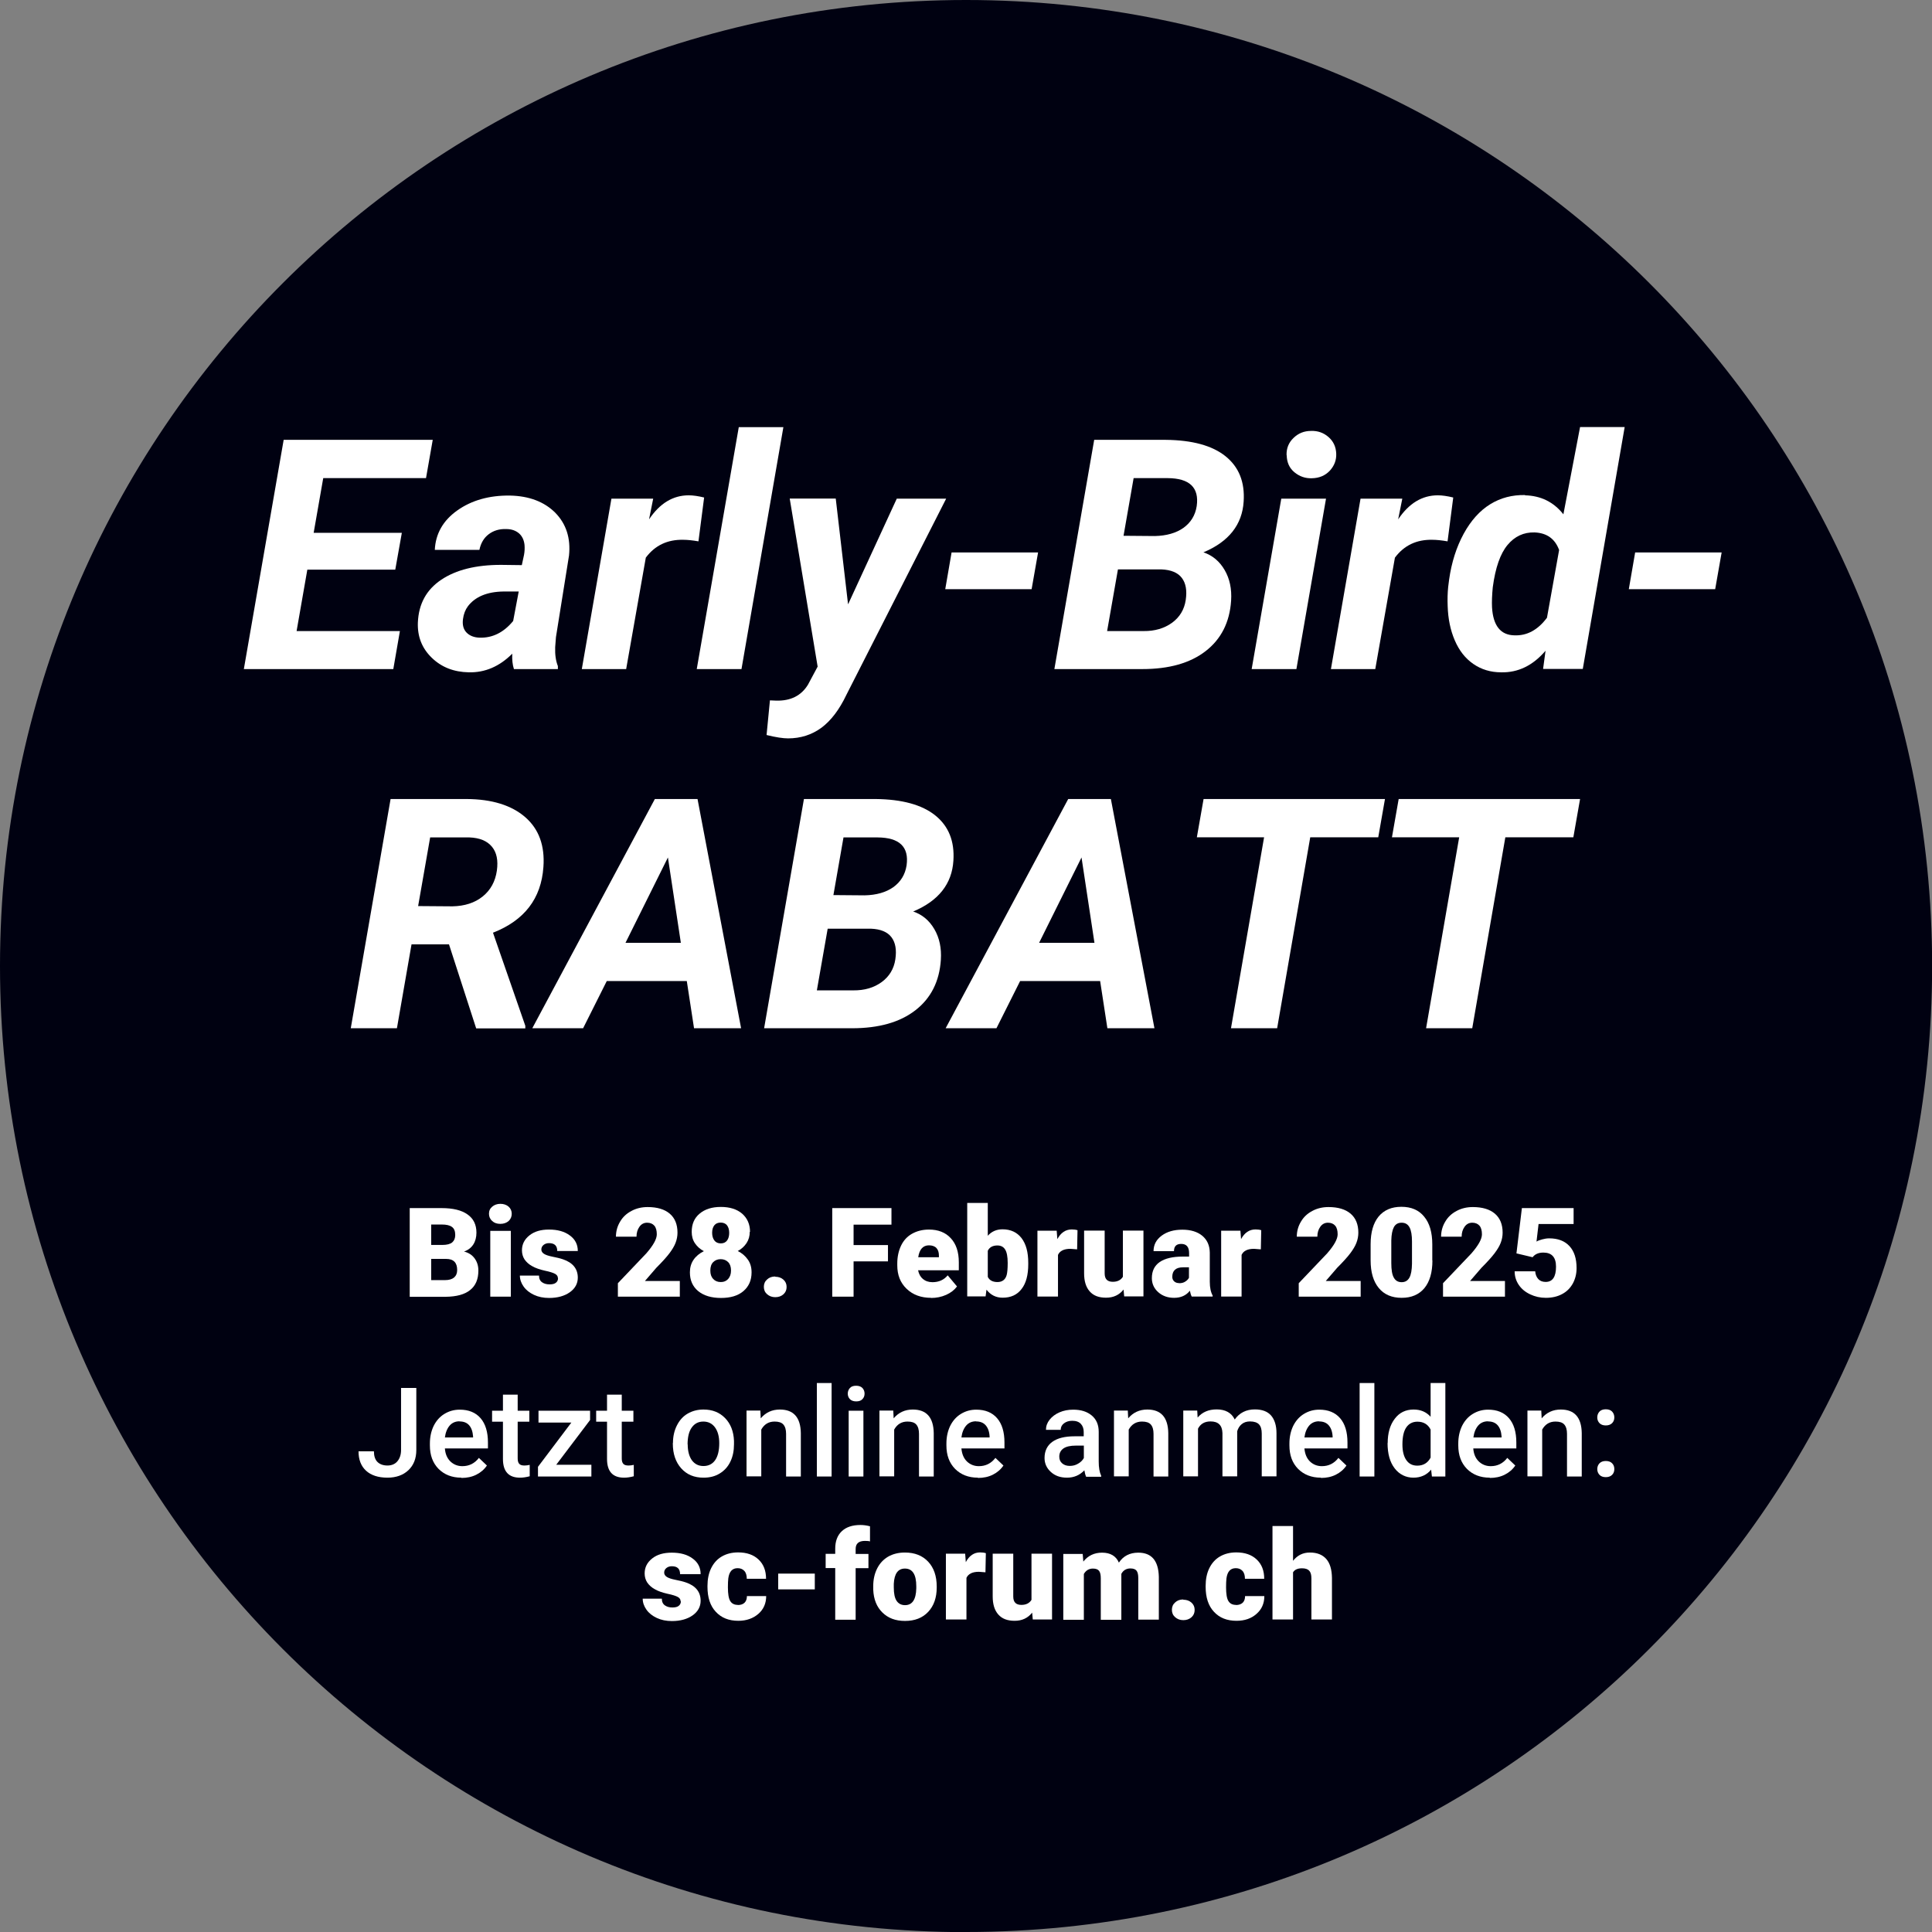 <?xml version="1.0" encoding="UTF-8"?><svg id="a" xmlns="http://www.w3.org/2000/svg" viewBox="0 0 149.43 149.43"><rect x="0" y="0" width="149.43" height="149.43" fill="#808080" stroke="none"/><path d="M74.72,149.43c41.26,0,74.72-33.45,74.72-74.72S115.98,0,74.72,0,0,33.45,0,74.72s33.45,74.72,74.72,74.72" style="fill:#000111;"/><path d="M30.57,44.06h-6.8l-.83,4.75h7.99l-.51,2.94h-11.56l3.08-17.73h11.53l-.52,2.96h-7.95l-.74,4.23h6.82l-.51,2.86Z" style="fill:#fff;"/><path d="M39.75,51.75c-.11-.33-.15-.73-.13-1.19-.99.99-2.11,1.47-3.36,1.44-1.15-.02-2.11-.39-2.87-1.13-.76-.74-1.11-1.64-1.07-2.72.06-1.44.66-2.54,1.81-3.31s2.69-1.15,4.62-1.15l1.61.02.17-.79c.05-.27.06-.52.04-.77-.04-.38-.18-.68-.43-.9-.25-.21-.57-.33-.98-.33-.54-.02-.99.12-1.36.4-.37.28-.61.68-.72,1.21h-3.45c.06-1.25.64-2.27,1.74-3.05,1.1-.78,2.46-1.17,4.07-1.15,1.49.03,2.66.48,3.51,1.33.84.86,1.2,1.96,1.06,3.31l-1.01,6.31-.06.78c-.02.58.05,1.06.21,1.46v.23h-3.39ZM37.1,49.32c.99.03,1.86-.4,2.59-1.29l.43-2.28h-1.19c-1.27.02-2.18.41-2.74,1.14-.2.27-.33.6-.38.99-.06.44.03.79.27,1.04s.59.39,1.02.4Z" style="fill:#fff;"/><path d="M54.02,41.87c-.47-.08-.86-.12-1.16-.12-1.23-.03-2.2.43-2.91,1.38l-1.52,8.62h-3.43l2.29-13.18h3.23s-.32,1.6-.32,1.6c.83-1.24,1.85-1.86,3.07-1.86.34,0,.74.06,1.19.17l-.44,3.4Z" style="fill:#fff;"/><path d="M57.35,51.75h-3.46l3.25-18.71h3.45l-3.24,18.71Z" style="fill:#fff;"/><path d="M65.6,46.73l3.76-8.16h3.82l-7.71,15.16c-.55,1.16-1.2,2.01-1.94,2.56-.74.54-1.6.82-2.58.82-.38,0-.93-.08-1.66-.26l.26-2.68.48.02c1.12.03,1.94-.38,2.46-1.23l.75-1.4-2.16-13h3.56l.95,8.16Z" style="fill:#fff;"/><path d="M79.78,45.57h-6.67l.49-2.84h6.69l-.5,2.84Z" style="fill:#fff;"/><path d="M81.55,51.75l3.08-17.73h5.53c2.05.02,3.6.44,4.63,1.27,1.03.83,1.5,1.99,1.4,3.5-.11,1.79-1.15,3.11-3.11,3.93.71.24,1.25.7,1.64,1.37s.56,1.46.5,2.37c-.11,1.67-.77,2.97-1.97,3.9-1.2.93-2.83,1.39-4.9,1.39h-6.81ZM86.47,44.02l-.84,4.79h2.81c.88.01,1.61-.21,2.21-.64.59-.43.95-1.02,1.06-1.76.11-.73.01-1.3-.3-1.71s-.84-.63-1.58-.66h-3.36ZM86.9,41.44l2.42.02c.9-.02,1.64-.23,2.21-.63.57-.41.92-.97,1.03-1.69.2-1.43-.55-2.15-2.25-2.16h-2.63s-.78,4.46-.78,4.46Z" style="fill:#fff;"/><path d="M100.27,51.75h-3.46l2.29-13.18h3.46l-2.29,13.18ZM99.51,35.22c-.02-.54.16-.99.54-1.35.37-.36.82-.54,1.35-.54.52-.02.97.14,1.35.47s.58.76.6,1.29c.02.5-.15.94-.5,1.32-.35.37-.81.57-1.38.58-.51.02-.96-.14-1.35-.46-.39-.32-.59-.76-.6-1.32Z" style="fill:#fff;"/><path d="M111.96,41.87c-.47-.08-.86-.12-1.16-.12-1.23-.03-2.2.43-2.91,1.38l-1.52,8.62h-3.43l2.29-13.18h3.23s-.32,1.6-.32,1.6c.83-1.24,1.85-1.86,3.07-1.86.34,0,.74.06,1.19.17l-.44,3.4Z" style="fill:#fff;"/><path d="M117.95,38.31c1.23.03,2.22.52,2.97,1.47l1.29-6.75h3.45l-3.24,18.71h-3.07l.19-1.41c-.98,1.15-2.13,1.7-3.43,1.67-.82,0-1.54-.22-2.16-.65s-1.09-1.03-1.43-1.82c-.34-.79-.52-1.67-.55-2.65-.02-.51-.01-1.01.04-1.49l.07-.55c.19-1.35.57-2.53,1.13-3.56.56-1.02,1.24-1.78,2.05-2.28.81-.5,1.71-.73,2.7-.71ZM115.46,45.4c-.06.62-.08,1.14-.06,1.56.08,1.43.66,2.16,1.73,2.18.97.04,1.81-.41,2.52-1.36l.94-5.24c-.32-.87-.95-1.32-1.9-1.36-.84-.02-1.53.3-2.09.97-.56.67-.94,1.76-1.14,3.26Z" style="fill:#fff;"/><path d="M132.65,45.57h-6.67l.49-2.84h6.69l-.5,2.84Z" style="fill:#fff;"/><path d="M34.73,73.04h-2.9l-1.13,6.49h-3.57l3.08-17.73h5.87c1.96.01,3.48.48,4.54,1.4s1.53,2.21,1.41,3.86c-.17,2.44-1.47,4.13-3.9,5.08l2.5,7.2v.2h-3.8l-2.1-6.49ZM32.34,70.08l2.66.02c.94-.02,1.72-.27,2.33-.76.61-.49.98-1.16,1.1-2,.11-.79-.01-1.4-.38-1.85-.37-.45-.95-.69-1.74-.72h-3.04s-.93,5.31-.93,5.31Z" style="fill:#fff;"/><path d="M53.12,75.88h-6.19l-1.83,3.65h-3.93l9.48-17.73h3.3l3.37,17.73h-3.64l-.56-3.65ZM48.39,72.92h4.27l-1-6.6-3.28,6.6Z" style="fill:#fff;"/><path d="M59.1,79.53l3.08-17.73h5.53c2.05.02,3.6.44,4.63,1.27,1.03.83,1.5,1.99,1.4,3.5-.11,1.79-1.15,3.11-3.11,3.93.71.24,1.25.7,1.64,1.37s.56,1.46.5,2.37c-.11,1.67-.77,2.97-1.97,3.9s-2.83,1.39-4.9,1.39h-6.81ZM64.02,71.81l-.84,4.79h2.81c.88.01,1.61-.21,2.2-.64.59-.43.95-1.02,1.06-1.76.11-.73.01-1.3-.3-1.71s-.84-.63-1.58-.66h-3.36ZM64.46,69.23l2.42.02c.9-.02,1.64-.23,2.21-.63.57-.41.92-.97,1.03-1.69.2-1.43-.55-2.15-2.25-2.16h-2.63s-.78,4.46-.78,4.46Z" style="fill:#fff;"/><path d="M85.09,75.88h-6.19l-1.83,3.65h-3.93l9.48-17.73h3.3l3.37,17.73h-3.64l-.56-3.65ZM80.37,72.92h4.28l-1-6.6-3.28,6.6Z" style="fill:#fff;"/><path d="M106.6,64.76h-5.26l-2.56,14.77h-3.57l2.56-14.77h-5.2l.52-2.96h14.03l-.52,2.96Z" style="fill:#fff;"/><path d="M121.69,64.76h-5.26l-2.56,14.77h-3.57l2.56-14.77h-5.2l.52-2.96h14.03l-.52,2.96Z" style="fill:#fff;"/><path d="M31.69,100.29v-6.85h2.46c.88,0,1.55.16,2.01.49.46.32.69.79.69,1.41,0,.35-.08.66-.24.91s-.4.44-.72.55c.36.09.63.27.82.53s.29.57.29.94c0,.67-.21,1.17-.64,1.51-.42.34-1.05.51-1.89.52h-2.78ZM33.35,96.29h.86c.36,0,.62-.07.77-.2s.23-.32.23-.57c0-.29-.08-.5-.25-.62-.17-.13-.43-.19-.8-.19h-.81v1.59ZM33.35,97.37v1.64h1.08c.3,0,.53-.07.69-.2.16-.14.24-.33.24-.58,0-.57-.28-.86-.85-.86h-1.16Z" style="fill:#fff;"/><path d="M37.82,93.88c0-.23.08-.41.25-.55.16-.14.38-.22.63-.22s.47.07.64.22c.16.14.24.33.24.55s-.08.41-.24.56c-.16.14-.38.22-.64.22s-.47-.07-.63-.22c-.16-.14-.25-.33-.25-.56ZM39.51,100.29h-1.59v-5.09h1.59v5.09Z" style="fill:#fff;"/><path d="M43.15,98.85c0-.13-.07-.24-.21-.32-.14-.08-.41-.17-.8-.25-.4-.09-.72-.2-.98-.35-.26-.14-.45-.32-.59-.52-.13-.2-.2-.44-.2-.7,0-.47.19-.85.58-1.16s.89-.45,1.51-.45c.67,0,1.21.15,1.62.46.41.3.61.7.61,1.2h-1.59c0-.41-.21-.61-.64-.61-.17,0-.31.05-.42.14-.11.09-.17.21-.17.35s.07.25.21.34.36.16.66.22.57.12.8.2c.77.26,1.15.74,1.15,1.42,0,.46-.21.84-.62,1.13-.41.29-.95.44-1.6.44-.44,0-.83-.08-1.17-.24-.34-.16-.61-.37-.8-.64-.19-.27-.29-.55-.29-.85h1.48c0,.24.08.41.24.52s.34.16.58.16c.22,0,.38-.04.49-.13s.16-.2.16-.34Z" style="fill:#fff;"/><path d="M52.57,100.29h-4.78v-1.04l2.2-2.31c.54-.62.81-1.11.81-1.47,0-.29-.06-.52-.19-.67s-.32-.23-.56-.23-.44.1-.59.31c-.15.21-.23.46-.23.77h-1.59c0-.42.11-.81.32-1.16.21-.36.5-.63.88-.83.37-.2.79-.3,1.25-.3.74,0,1.31.17,1.71.51.4.34.6.83.6,1.47,0,.27-.05.53-.15.79-.1.26-.26.52-.47.8-.21.28-.55.66-1.02,1.13l-.88,1.02h2.7v1.22Z" style="fill:#fff;"/><path d="M57.99,95.27c0,.33-.08.62-.25.88-.17.25-.39.46-.68.61.33.16.58.38.78.66s.29.61.29.99c0,.61-.21,1.09-.63,1.45s-1,.53-1.74.53-1.33-.18-1.76-.53c-.43-.36-.64-.84-.64-1.45,0-.37.09-.69.28-.97s.46-.5.8-.67c-.29-.15-.52-.36-.69-.61-.17-.25-.25-.55-.25-.88,0-.6.2-1.07.61-1.41.4-.34.95-.52,1.64-.52s1.24.17,1.65.52c.4.35.61.82.61,1.41ZM56.54,98.27c0-.28-.07-.5-.22-.65-.15-.15-.34-.23-.58-.23s-.43.08-.58.23c-.15.15-.22.37-.22.65s.07.49.22.65c.15.16.34.24.59.24s.42-.08.57-.24c.14-.16.22-.37.22-.65ZM55.74,94.56c-.21,0-.38.07-.49.21s-.17.33-.17.58.06.44.17.59.28.23.5.23.38-.08.49-.23c.11-.15.16-.35.16-.59s-.06-.44-.17-.58c-.11-.14-.28-.21-.5-.21Z" style="fill:#fff;"/><path d="M59.96,98.75c.25,0,.46.07.63.22.17.15.25.34.25.57s-.08.42-.25.57c-.17.15-.38.22-.63.22s-.46-.08-.63-.23c-.17-.15-.25-.34-.25-.57s.08-.42.25-.57c.16-.15.37-.23.63-.23Z" style="fill:#fff;"/><path d="M68.68,97.56h-2.66v2.73h-1.65v-6.85h4.58v1.28h-2.93v1.58h2.66v1.27Z" style="fill:#fff;"/><path d="M72.02,100.38c-.78,0-1.41-.23-1.9-.7s-.72-1.07-.72-1.82v-.13c0-.52.1-.98.29-1.38.19-.4.47-.71.84-.92s.81-.33,1.32-.33c.71,0,1.28.22,1.69.67.41.44.62,1.06.62,1.86v.62h-3.15c.06.29.18.51.37.67s.44.25.74.25c.5,0,.89-.18,1.18-.53l.72.86c-.2.27-.48.49-.84.65-.36.16-.75.24-1.17.24ZM71.85,96.32c-.46,0-.74.31-.83.92h1.6v-.12c0-.25-.06-.45-.19-.59s-.33-.21-.58-.21Z" style="fill:#fff;"/><path d="M79.53,97.78c0,.83-.17,1.48-.52,1.92-.34.45-.83.67-1.46.67-.52,0-.93-.21-1.25-.62l-.07.52h-1.42v-7.23h1.59v2.54c.29-.33.68-.5,1.14-.5.63,0,1.12.23,1.47.68.35.46.52,1.09.52,1.92v.08ZM77.94,97.68c0-.49-.07-.84-.2-1.04-.13-.21-.33-.31-.6-.31-.36,0-.61.14-.74.41v2.02c.13.27.39.4.75.4s.61-.18.71-.54c.05-.18.08-.49.08-.93Z" style="fill:#fff;"/><path d="M83.31,96.63l-.52-.04c-.5,0-.82.16-.96.47v3.22h-1.59v-5.09h1.49l.05.65c.27-.5.64-.75,1.12-.75.17,0,.32.02.44.06l-.03,1.47Z" style="fill:#fff;"/><path d="M86.91,99.73c-.34.43-.79.64-1.36.64s-.98-.16-1.27-.49c-.29-.33-.43-.79-.43-1.4v-3.3h1.59v3.31c0,.44.21.65.63.65.36,0,.62-.13.78-.39v-3.57h1.59v5.09h-1.49l-.05-.55Z" style="fill:#fff;"/><path d="M92.18,100.29c-.06-.1-.11-.26-.15-.46-.29.37-.7.55-1.22.55-.48,0-.89-.14-1.22-.43s-.5-.66-.5-1.09c0-.55.2-.97.61-1.25.41-.28,1-.42,1.78-.42h.49v-.27c0-.47-.2-.71-.61-.71-.38,0-.56.19-.56.56h-1.58c0-.49.21-.89.63-1.2.42-.31.95-.46,1.6-.46s1.16.16,1.54.47c.38.32.57.75.58,1.3v2.25c0,.47.08.82.22,1.07v.08h-1.59ZM91.19,99.25c.2,0,.36-.04.49-.13.13-.08.22-.18.28-.29v-.81h-.46c-.55,0-.83.25-.83.74,0,.14.05.26.15.35.1.09.22.13.37.13Z" style="fill:#fff;"/><path d="M97.51,96.63l-.52-.04c-.5,0-.82.16-.96.47v3.22h-1.58v-5.09h1.49l.05.65c.27-.5.64-.75,1.12-.75.17,0,.32.02.44.06l-.03,1.47Z" style="fill:#fff;"/><path d="M105.23,100.29h-4.78v-1.04l2.2-2.31c.54-.62.81-1.11.81-1.47,0-.29-.06-.52-.19-.67s-.32-.23-.56-.23-.44.1-.59.31c-.15.21-.23.46-.23.77h-1.59c0-.42.11-.81.32-1.16.21-.36.5-.63.88-.83.37-.2.79-.3,1.25-.3.74,0,1.31.17,1.71.51.4.34.6.83.6,1.47,0,.27-.05.53-.15.79-.1.26-.26.52-.47.8-.21.28-.55.66-1.02,1.13l-.88,1.02h2.7v1.22Z" style="fill:#fff;"/><path d="M110.79,97.49c0,.93-.21,1.64-.62,2.14-.42.5-1,.75-1.76.75s-1.35-.25-1.77-.76-.63-1.22-.63-2.14v-1.25c0-.92.21-1.64.62-2.14.42-.5,1-.75,1.76-.75s1.35.25,1.76.76c.42.5.63,1.22.63,2.14v1.25ZM109.21,96.03c0-.49-.06-.86-.19-1.1s-.33-.36-.61-.36-.47.11-.6.34c-.12.23-.19.57-.2,1.03v1.75c0,.51.06.89.19,1.12.13.24.33.36.61.36s.47-.12.6-.35c.13-.23.19-.59.2-1.08v-1.69Z" style="fill:#fff;"/><path d="M116.39,100.29h-4.78v-1.04l2.2-2.31c.54-.62.81-1.11.81-1.47,0-.29-.06-.52-.19-.67s-.32-.23-.56-.23-.44.1-.59.31c-.15.21-.23.46-.23.77h-1.59c0-.42.11-.81.32-1.16.21-.36.5-.63.88-.83.37-.2.79-.3,1.25-.3.74,0,1.31.17,1.71.51.4.34.6.83.6,1.47,0,.27-.05.53-.15.79-.1.26-.26.52-.47.8-.21.28-.55.66-1.02,1.13l-.88,1.02h2.7v1.22Z" style="fill:#fff;"/><path d="M117.29,96.94l.42-3.5h4v1.23h-2.71l-.16,1.36c.11-.07.26-.12.44-.17.18-.05.36-.08.54-.08.68,0,1.2.2,1.57.6.37.4.55.97.55,1.7,0,.44-.1.84-.29,1.19-.2.36-.47.63-.83.82-.35.19-.77.29-1.26.29-.43,0-.83-.09-1.21-.27-.38-.18-.67-.42-.88-.73-.21-.31-.32-.66-.32-1.05h1.59c.02.25.1.45.24.6.14.15.33.22.57.22.53,0,.8-.39.8-1.18,0-.73-.33-1.09-.98-1.09-.37,0-.65.12-.83.36l-1.26-.3Z" style="fill:#fff;"/><path d="M31.01,107.35h1.19v4.8c0,.66-.21,1.18-.61,1.56s-.95.58-1.62.58c-.71,0-1.27-.18-1.66-.54-.39-.36-.58-.86-.58-1.5h1.19c0,.36.09.64.27.82s.44.28.78.28c.32,0,.58-.11.76-.32s.29-.5.29-.88v-4.8Z" style="fill:#fff;"/><path d="M35.68,114.29c-.72,0-1.31-.23-1.76-.68-.45-.46-.67-1.06-.67-1.82v-.14c0-.51.1-.96.29-1.36.2-.4.47-.71.83-.93s.75-.33,1.19-.33c.69,0,1.23.22,1.61.66.38.44.57,1.07.57,1.88v.46h-3.33c.03.42.17.75.42,1,.25.24.56.37.93.37.52,0,.95-.21,1.28-.64l.62.59c-.2.3-.48.54-.82.71-.34.17-.72.25-1.15.25ZM35.54,109.93c-.31,0-.57.11-.76.33-.19.22-.32.53-.37.92h2.18v-.08c-.03-.38-.13-.67-.31-.87-.18-.2-.43-.29-.74-.29Z" style="fill:#fff;"/><path d="M40.04,107.87v1.24h.9v.85h-.9v2.84c0,.2.04.33.12.42.08.09.21.13.41.13.13,0,.26-.02.4-.05v.88c-.26.07-.51.11-.75.11-.88,0-1.32-.48-1.32-1.45v-2.88h-.84v-.85h.84v-1.24h1.14Z" style="fill:#fff;"/><path d="M43.03,113.29h2.71v.91h-4.13v-.75l2.58-3.42h-2.54v-.92h3.99v.72l-2.61,3.45Z" style="fill:#fff;"/><path d="M48.09,107.87v1.24h.9v.85h-.9v2.84c0,.2.04.33.12.42.08.09.21.13.41.13.13,0,.26-.02.4-.05v.88c-.26.07-.51.11-.75.11-.88,0-1.32-.48-1.32-1.45v-2.88h-.84v-.85h.84v-1.24h1.14Z" style="fill:#fff;"/><path d="M52.05,111.61c0-.5.1-.95.3-1.35.2-.4.47-.71.83-.92.36-.21.77-.32,1.23-.32.69,0,1.24.22,1.67.66.43.44.66,1.03.69,1.76v.27c0,.5-.09.95-.28,1.34-.19.4-.47.7-.83.92-.36.22-.77.32-1.25.32-.72,0-1.29-.24-1.72-.72-.43-.48-.65-1.12-.65-1.91v-.06ZM53.19,111.71c0,.52.11.93.32,1.23.22.3.52.45.9.45s.69-.15.9-.45c.21-.3.32-.74.32-1.32,0-.51-.11-.92-.33-1.22-.22-.3-.52-.45-.9-.45s-.67.15-.89.45c-.22.3-.33.74-.33,1.33Z" style="fill:#fff;"/><path d="M58.81,109.11l.03.59c.38-.45.87-.68,1.48-.68,1.06,0,1.6.61,1.62,1.82v3.36h-1.14v-3.3c0-.32-.07-.56-.21-.72s-.37-.23-.68-.23c-.46,0-.8.21-1.03.62v3.62h-1.14v-5.09h1.08Z" style="fill:#fff;"/><path d="M64.32,114.2h-1.14v-7.23h1.14v7.23Z" style="fill:#fff;"/><path d="M65.57,107.79c0-.17.06-.32.17-.44.11-.12.27-.17.48-.17s.37.06.48.17c.11.12.17.26.17.44s-.06.32-.17.43c-.11.12-.27.17-.48.17s-.37-.06-.48-.17c-.11-.11-.17-.26-.17-.43ZM66.78,114.2h-1.14v-5.09h1.14v5.09Z" style="fill:#fff;"/><path d="M69.09,109.11l.03.59c.38-.45.87-.68,1.48-.68,1.06,0,1.6.61,1.62,1.82v3.36h-1.14v-3.3c0-.32-.07-.56-.21-.72s-.37-.23-.68-.23c-.46,0-.8.21-1.03.62v3.62h-1.14v-5.09h1.08Z" style="fill:#fff;"/><path d="M75.63,114.29c-.72,0-1.31-.23-1.76-.68-.45-.46-.67-1.06-.67-1.82v-.14c0-.51.1-.96.29-1.36.2-.4.47-.71.83-.93s.75-.33,1.19-.33c.69,0,1.23.22,1.61.66s.57,1.07.57,1.88v.46h-3.33c.04.42.17.75.42,1,.25.24.56.37.93.37.52,0,.95-.21,1.28-.64l.62.59c-.2.3-.48.54-.82.71-.34.17-.72.25-1.15.25ZM75.49,109.93c-.31,0-.57.11-.76.33-.19.22-.32.53-.37.92h2.18v-.08c-.02-.38-.13-.67-.31-.87-.18-.2-.43-.29-.74-.29Z" style="fill:#fff;"/><path d="M84,114.2c-.05-.1-.09-.26-.13-.48-.36.38-.81.57-1.34.57s-.93-.15-1.25-.44c-.32-.29-.49-.65-.49-1.08,0-.54.2-.96.6-1.25.4-.29.98-.43,1.73-.43h.7v-.33c0-.26-.07-.47-.22-.63-.15-.16-.37-.24-.67-.24-.26,0-.47.07-.64.2s-.25.3-.25.5h-1.14c0-.28.09-.54.28-.78.19-.24.44-.43.76-.57s.67-.21,1.07-.21c.6,0,1.07.15,1.43.45s.54.72.54,1.26v2.3c0,.46.06.82.19,1.1v.08h-1.17ZM82.74,113.38c.23,0,.44-.05.64-.17.2-.11.35-.26.45-.44v-.96h-.62c-.42,0-.74.07-.96.22-.21.15-.32.36-.32.63,0,.22.07.39.22.52s.34.2.59.2Z" style="fill:#fff;"/><path d="M87.23,109.11l.03.59c.38-.45.87-.68,1.48-.68,1.06,0,1.6.61,1.62,1.82v3.36h-1.14v-3.3c0-.32-.07-.56-.21-.72s-.37-.23-.68-.23c-.46,0-.8.21-1.03.62v3.62h-1.14v-5.09h1.08Z" style="fill:#fff;"/><path d="M92.6,109.11l.03.53c.36-.42.85-.63,1.47-.63.68,0,1.15.26,1.4.78.37-.52.89-.78,1.56-.78.56,0,.98.16,1.25.47s.42.77.42,1.37v3.34h-1.14v-3.31c0-.32-.07-.56-.21-.71-.14-.15-.38-.23-.7-.23-.26,0-.47.07-.64.21s-.28.32-.35.55v3.49s-1.14,0-1.14,0v-3.35c-.02-.6-.32-.9-.92-.9-.46,0-.78.19-.97.56v3.69h-1.14v-5.09h1.08Z" style="fill:#fff;"/><path d="M102.16,114.29c-.72,0-1.31-.23-1.76-.68-.45-.46-.67-1.06-.67-1.82v-.14c0-.51.1-.96.29-1.36.2-.4.47-.71.83-.93s.75-.33,1.19-.33c.69,0,1.23.22,1.61.66s.57,1.07.57,1.88v.46h-3.33c.04.42.17.75.42,1,.25.24.56.37.93.37.52,0,.95-.21,1.28-.64l.62.59c-.2.3-.48.54-.82.71-.34.17-.72.25-1.15.25ZM102.02,109.93c-.31,0-.57.11-.76.33-.19.22-.32.53-.37.92h2.18v-.08c-.02-.38-.13-.67-.31-.87-.18-.2-.43-.29-.74-.29Z" style="fill:#fff;"/><path d="M106.3,114.2h-1.14v-7.23h1.14v7.23Z" style="fill:#fff;"/><path d="M107.33,111.62c0-.78.18-1.41.55-1.89.36-.48.85-.71,1.46-.71.54,0,.98.19,1.31.56v-2.61h1.14v7.23h-1.04l-.06-.53c-.34.41-.8.62-1.37.62s-1.08-.24-1.45-.72c-.37-.48-.55-1.13-.55-1.96ZM108.47,111.72c0,.52.1.92.3,1.21s.48.43.85.43c.47,0,.81-.21,1.03-.62v-2.17c-.21-.41-.55-.61-1.02-.61-.37,0-.66.15-.86.44-.2.29-.3.73-.3,1.32Z" style="fill:#fff;"/><path d="M115.22,114.29c-.72,0-1.31-.23-1.76-.68-.45-.46-.67-1.06-.67-1.82v-.14c0-.51.1-.96.29-1.36.2-.4.47-.71.83-.93s.75-.33,1.19-.33c.69,0,1.23.22,1.61.66.38.44.57,1.07.57,1.88v.46h-3.33c.03.42.17.75.42,1,.25.24.56.37.93.37.52,0,.95-.21,1.28-.64l.62.59c-.2.3-.48.54-.82.71-.34.17-.72.25-1.15.25ZM115.09,109.93c-.31,0-.57.11-.76.33-.19.22-.32.53-.37.92h2.18v-.08c-.03-.38-.13-.67-.31-.87-.18-.2-.43-.29-.74-.29Z" style="fill:#fff;"/><path d="M119.21,109.11l.03.59c.38-.45.87-.68,1.48-.68,1.06,0,1.6.61,1.62,1.82v3.36h-1.14v-3.3c0-.32-.07-.56-.21-.72s-.37-.23-.68-.23c-.46,0-.8.21-1.03.62v3.62h-1.14v-5.09h1.08Z" style="fill:#fff;"/><path d="M124.2,109c.21,0,.38.06.49.18s.17.27.17.45-.06.33-.17.44c-.12.12-.28.18-.49.18s-.37-.06-.48-.17c-.12-.12-.18-.27-.18-.45s.06-.33.17-.45.28-.18.49-.18ZM124.2,113c.21,0,.38.06.49.18.12.12.17.27.17.45s-.06.33-.17.44c-.12.12-.28.18-.49.18s-.37-.06-.48-.17-.18-.27-.18-.45.06-.33.17-.45c.12-.12.28-.18.49-.18Z" style="fill:#fff;"/><path d="M52.64,123.84c0-.13-.07-.24-.21-.32-.14-.08-.41-.17-.8-.25-.4-.09-.72-.2-.98-.35-.26-.14-.45-.32-.59-.52-.13-.2-.2-.44-.2-.7,0-.47.19-.85.58-1.16s.89-.45,1.52-.45c.67,0,1.21.15,1.62.46.41.3.61.7.61,1.2h-1.59c0-.41-.21-.61-.64-.61-.17,0-.31.05-.42.14-.11.09-.17.21-.17.35s.07.25.21.34c.14.09.36.16.66.22s.57.12.8.2c.77.26,1.15.74,1.15,1.42,0,.46-.21.84-.62,1.13-.41.29-.95.44-1.6.44-.44,0-.83-.08-1.17-.24-.34-.16-.61-.37-.8-.64-.19-.27-.29-.55-.29-.85h1.48c0,.24.08.41.24.52s.34.16.58.16c.22,0,.38-.04.49-.13.11-.09.16-.2.16-.34Z" style="fill:#fff;"/><path d="M57.07,124.14c.22,0,.4-.06.52-.18.12-.12.18-.29.18-.51h1.49c0,.56-.2,1.02-.6,1.37s-.92.54-1.55.54c-.74,0-1.32-.23-1.75-.7-.43-.46-.64-1.11-.64-1.93v-.07c0-.51.09-.97.28-1.36s.46-.7.82-.91c.36-.21.78-.32,1.27-.32.66,0,1.19.18,1.58.55.39.37.58.86.58,1.49h-1.49c0-.26-.06-.47-.19-.61-.13-.14-.3-.21-.52-.21-.41,0-.65.26-.72.79-.02.17-.03.4-.03.69,0,.51.06.87.18,1.06.12.2.32.3.58.3Z" style="fill:#fff;"/><path d="M63.02,122.93h-2.83v-1.22h2.83v1.22Z" style="fill:#fff;"/><path d="M64.6,125.27v-3.99h-.74v-1.1h.74v-.4c0-.58.17-1.03.51-1.35.34-.32.82-.48,1.44-.48.23,0,.47.03.74.1v1.17c-.09-.03-.22-.04-.39-.04-.48,0-.72.21-.72.62v.39h.99v1.1h-.99v3.99h-1.59Z" style="fill:#fff;"/><path d="M67.54,122.68c0-.51.1-.96.3-1.36.2-.4.48-.7.85-.92.37-.21.8-.32,1.3-.32.76,0,1.36.24,1.8.71.44.47.66,1.11.66,1.93v.06c0,.79-.22,1.42-.66,1.89-.44.47-1.04.7-1.79.7s-1.31-.22-1.75-.65c-.44-.43-.68-1.02-.71-1.77v-.27ZM69.13,122.78c0,.47.07.82.22,1.04.15.22.37.33.65.33.56,0,.85-.43.87-1.3v-.16c0-.91-.29-1.37-.88-1.37-.53,0-.82.39-.86,1.18v.29Z" style="fill:#fff;"/><path d="M76.23,121.61l-.52-.04c-.5,0-.82.16-.96.47v3.22h-1.59v-5.09h1.49l.05.65c.27-.5.64-.75,1.11-.75.17,0,.32.02.44.06l-.03,1.47Z" style="fill:#fff;"/><path d="M79.84,124.72c-.34.43-.79.64-1.36.64s-.98-.16-1.27-.49c-.29-.33-.43-.79-.43-1.4v-3.3h1.59v3.31c0,.44.21.65.63.65.36,0,.62-.13.78-.39v-3.57h1.59v5.09h-1.49l-.05-.55Z" style="fill:#fff;"/><path d="M83.74,120.18l.05.6c.36-.46.85-.69,1.45-.69.64,0,1.08.26,1.3.77.34-.51.84-.77,1.5-.77,1.03,0,1.56.62,1.59,1.87v3.31h-1.59v-3.21c0-.26-.04-.45-.13-.57s-.25-.18-.48-.18c-.31,0-.55.14-.7.42v.07s0,3.48,0,3.48h-1.59v-3.2c0-.27-.04-.46-.13-.58s-.25-.18-.48-.18c-.3,0-.54.14-.7.42v3.54h-1.59v-5.09h1.49Z" style="fill:#fff;"/><path d="M91.52,123.73c.25,0,.46.07.63.22.17.15.25.34.25.57s-.08.42-.25.57c-.17.15-.38.22-.63.22s-.46-.08-.63-.23c-.17-.15-.25-.34-.25-.57s.08-.42.25-.57c.16-.15.37-.23.63-.23Z" style="fill:#fff;"/><path d="M95.6,124.14c.22,0,.39-.06.52-.18.12-.12.18-.29.18-.51h1.49c0,.56-.2,1.02-.6,1.37-.4.36-.92.54-1.55.54-.74,0-1.32-.23-1.75-.7-.43-.46-.64-1.11-.64-1.93v-.07c0-.51.09-.97.28-1.36.19-.39.46-.7.82-.91s.78-.32,1.27-.32c.66,0,1.19.18,1.58.55.39.37.58.86.58,1.49h-1.49c0-.26-.06-.47-.19-.61-.13-.14-.3-.21-.52-.21-.41,0-.65.26-.72.79-.02.17-.03.4-.03.69,0,.51.06.87.18,1.06.12.2.32.3.58.3Z" style="fill:#fff;"/><path d="M100.01,120.72c.34-.43.77-.64,1.3-.64.56,0,.98.17,1.27.5.29.33.43.82.44,1.47v3.21h-1.59v-3.18c0-.27-.05-.47-.17-.59-.11-.13-.3-.19-.56-.19-.33,0-.56.1-.69.31v3.65h-1.59v-7.23h1.59v2.68Z" style="fill:#fff;"/></svg>